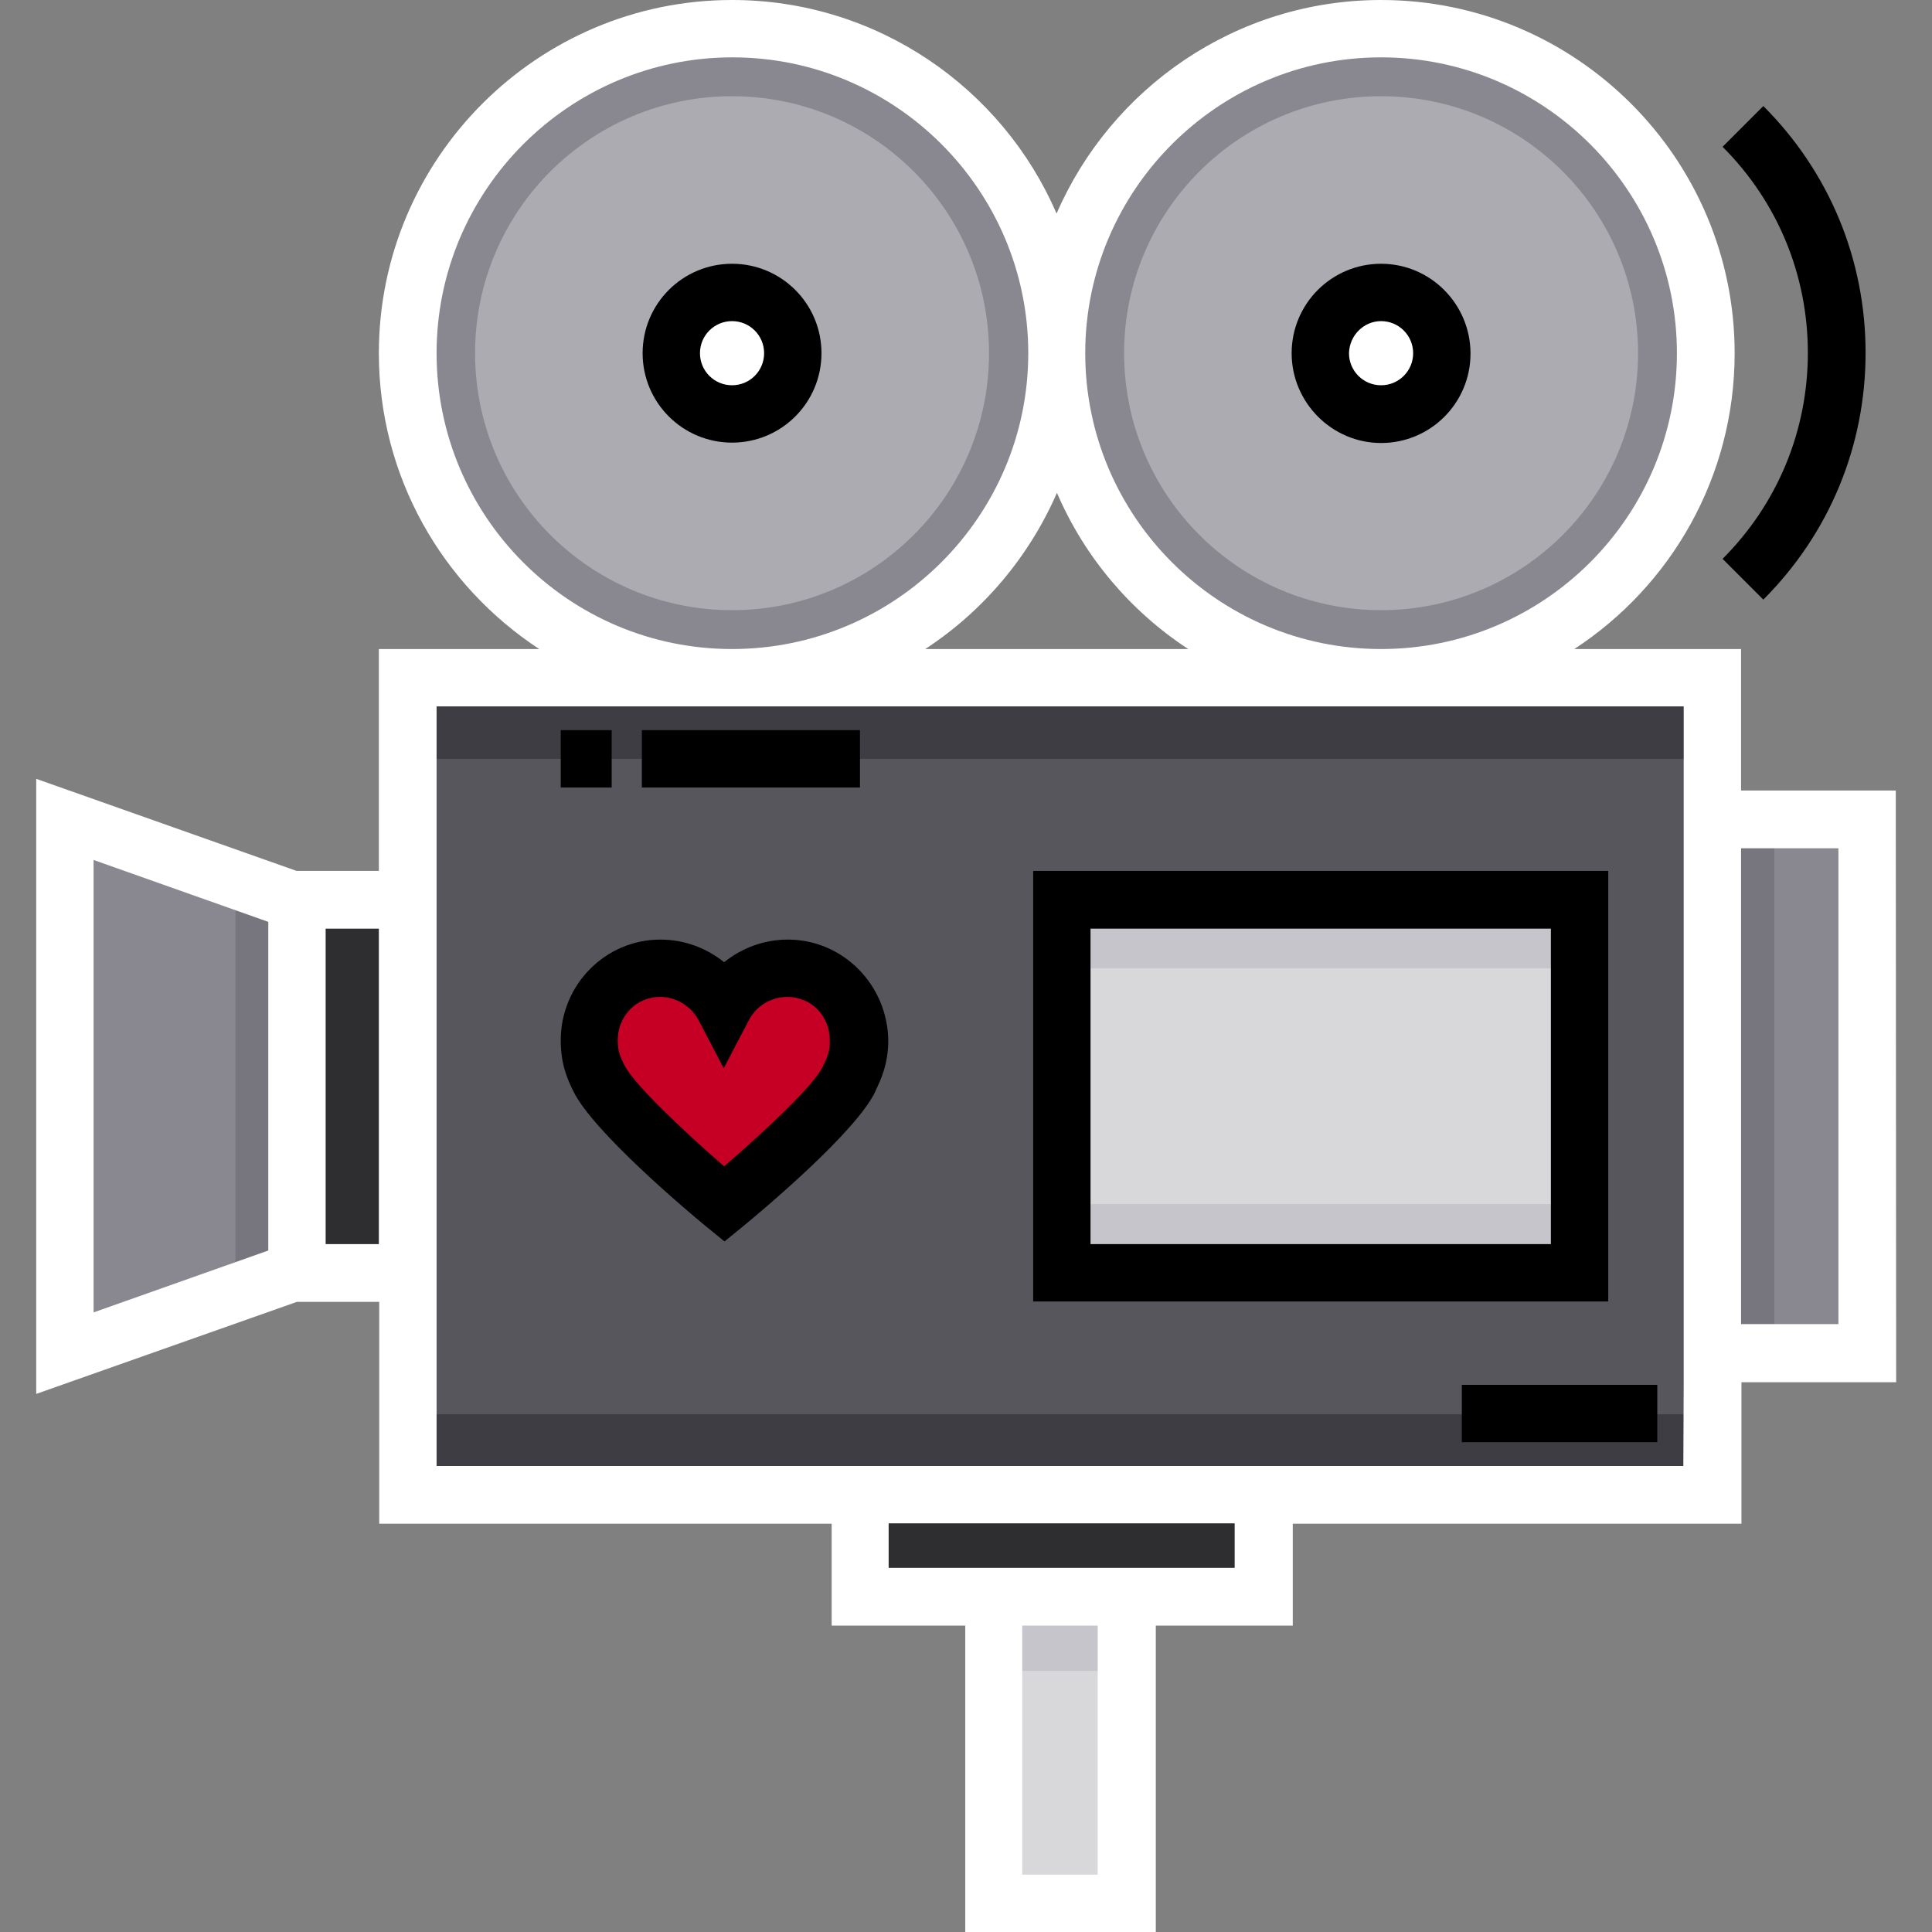 <?xml version="1.0" encoding="utf-8"?>
<!-- Generator: Adobe Illustrator 26.3.1, SVG Export Plug-In . SVG Version: 6.00 Build 0)  -->
<svg version="1.1" id="Layer_1" xmlns="http://www.w3.org/2000/svg" xmlns:xlink="http://www.w3.org/1999/xlink" x="0px" y="0px"
	 viewBox="0 0 512 512" style="enable-background:new 0 0 512 512;" xml:space="preserve">
<rect x="0" y="0" width="512" height="512" fill="#808080" stroke="none"/>
<style type="text/css">
	.st0{fill:#898890;}
	.st1{fill:#D8D8DA;}
	.st2{fill:#C6C5CB;}
	.st3{fill:#57565C;}
	.st4{fill:#3E3D43;}
	.st5{fill:#77767E;}
	.st6{fill:#2E2E30;}
	.st7{fill:#C60024;}
	.st8{fill:#ACABB1;}
	.st9{fill:#FFFFFF;}
</style>
<circle class="st0" cx="366" cy="93.6" r="86"/>
<rect x="263.3" y="423.2" class="st1" width="35.3" height="81.2"/>
<rect x="263.3" y="423.2" class="st2" width="35.3" height="19.6"/>
<rect x="108" y="179.6" class="st3" width="345.7" height="216.5"/>
<rect x="281.4" y="238.4" class="st1" width="137.2" height="98.9"/>
<g>
	<rect x="281.4" y="238.4" class="st2" width="137.2" height="18.2"/>
	<rect x="281.4" y="319.1" class="st2" width="137.2" height="18.2"/>
</g>
<g>
	<rect x="108" y="179.6" class="st4" width="345.7" height="21.5"/>
	<rect x="108" y="374.8" class="st4" width="345.7" height="21.5"/>
</g>
<polygon class="st0" points="17.2,358.6 78.7,336.8 78.7,238.9 17.2,217.2 "/>
<polygon class="st5" points="62.4,342.4 78.7,337.3 78.7,238.9 62.4,233.8 "/>
<rect x="453.8" y="217.2" class="st0" width="41" height="141.4"/>
<rect x="453.8" y="217.2" class="st5" width="16.4" height="141.4"/>
<g>
	<rect x="227.9" y="396.1" class="st6" width="106.9" height="27"/>
	<rect x="78.7" y="238.4" class="st6" width="29.4" height="98.9"/>
</g>
<path class="st7" d="M227.6,275.7c0-10.5-8.3-19.1-18.8-19.1c-7.3,0-13.7,4.1-16.9,10.2c-3.2-6.1-9.6-10.2-16.9-10.2
	c-10.5,0-18.8,8.5-18.8,19.1c0,5,1.4,7.8,2.6,10.2c4.8,9.8,33.1,33.2,33.1,33.2s28.5-23.5,33.1-33.2
	C226.1,283.5,227.6,280.5,227.6,275.7z"/>
<circle class="st8" cx="366" cy="93.6" r="68.1"/>
<circle class="st0" cx="194" cy="93.6" r="86"/>
<circle class="st8" cx="194" cy="93.6" r="68.1"/>
<g>
	<circle class="st9" cx="194" cy="93.6" r="16.1"/>
	<circle class="st9" cx="366" cy="93.6" r="16.1"/>
</g>
<path d="M456.5,148.1l10.8,10.8c17.5-17.5,27.1-40.7,27.1-65.4s-9.6-47.9-27.1-65.4l-10.8,10.8c14.6,14.6,22.6,34,22.6,54.6
	S471.1,133.5,456.5,148.1z"/>
<path class="st9" d="M502.4,209.5h-41V172h-44.2c25.6-16.7,42.5-45.6,42.5-78.4C459.7,42,417.7,0,366,0c-38.5,0-71.6,23.4-86,56.6
	C265.7,23.4,232.5,0,194,0c-51.6,0-93.6,42-93.6,93.6c0,32.8,16.9,61.6,42.5,78.4h-42.5v58.8H78.6L9.6,206.4v163l69.1-24.4h21.8
	v58.8h119.9v27h35.4V512h50.5v-81.2h36.3v-27h118.9v-37.5h41L502.4,209.5L502.4,209.5z M366,15.2c43.2,0,78.4,35.2,78.4,78.4
	S409.3,172,366,172s-78.4-35.2-78.4-78.4S322.8,15.2,366,15.2z M314.9,172h-69.7c15.3-10,27.5-24.4,34.9-41.4
	C287.4,147.6,299.6,162,314.9,172z M115.7,93.6c0-43.2,35.2-78.4,78.4-78.4s78.4,35.2,78.4,78.4S237.3,172,194,172
	S115.7,136.8,115.7,93.6z M24.8,227.9l46.3,16.4v87.1l-46.3,16.4C24.8,347.8,24.8,227.9,24.8,227.9z M86.3,329.7v-83.6h14.1v83.6
	L86.3,329.7L86.3,329.7z M290.9,496.8h-20v-66h20V496.8z M327.2,415.5h-21.1h-50.5h-20.1v-11.8h91.7L327.2,415.5L327.2,415.5z
	 M446.1,388.5H342.5H220.3H115.7v-43.6V230.8v-43.6h330.5v22.3v156.7L446.1,388.5L446.1,388.5z M487.2,350.9h-25.8V224.8h25.8V350.9
	z"/>
<path d="M426.2,230.8H273.8v114.1h152.4L426.2,230.8L426.2,230.8z M411,329.7H289v-83.6h122L411,329.7L411,329.7z"/>
<path d="M208.8,249c-6.3,0-12.2,2.2-16.9,6c-4.7-3.8-10.6-6-16.9-6c-14.6,0-26.4,12-26.4,26.7c0,6.7,2,10.7,3.3,13.4l0.1,0.2
	c5.3,10.7,30.1,31.6,35.1,35.7l4.9,4l4.9-4c5-4.1,30.1-25.1,35.1-35.8l0.1-0.3c1.3-2.7,3.3-6.9,3.3-13.2
	C235.2,261,223.4,249,208.8,249z M218.2,282.3l-0.1,0.3c-2.3,4.9-15.4,17.2-26.2,26.5c-10.7-9.3-23.8-21.7-26.3-26.6l-0.1-0.2
	c-1-2-1.8-3.5-1.8-6.6c0-6.4,4.9-11.5,11.2-11.5c4.3,0,8.2,2.4,10.2,6.1l6.7,12.8l6.7-12.8c2-3.8,5.9-6.1,10.2-6.1
	c6.3,0,11.2,5,11.2,11.5C220,278.6,219.2,280.3,218.2,282.3z"/>
<rect x="387.4" y="367" width="51.8" height="15.2"/>
<rect x="170.1" y="193.5" width="57.8" height="15.2"/>
<rect x="148.6" y="193.5" width="13.5" height="15.2"/>
<path d="M194,69.9c-13.1,0-23.7,10.6-23.7,23.7s10.6,23.7,23.7,23.7s23.7-10.6,23.7-23.7S207.1,69.9,194,69.9z M194,102.1
	c-4.7,0-8.5-3.8-8.5-8.5s3.8-8.5,8.5-8.5s8.5,3.8,8.5,8.5C202.5,98.3,198.7,102.1,194,102.1z"/>
<path d="M366,117.4c13.1,0,23.7-10.6,23.7-23.7S379.1,69.9,366,69.9s-23.7,10.6-23.7,23.7C342.3,106.7,353,117.4,366,117.4z
	 M366,85.1c4.7,0,8.5,3.8,8.5,8.5s-3.8,8.5-8.5,8.5s-8.5-3.8-8.5-8.5C357.6,88.9,361.4,85.1,366,85.1z"/>
</svg>
